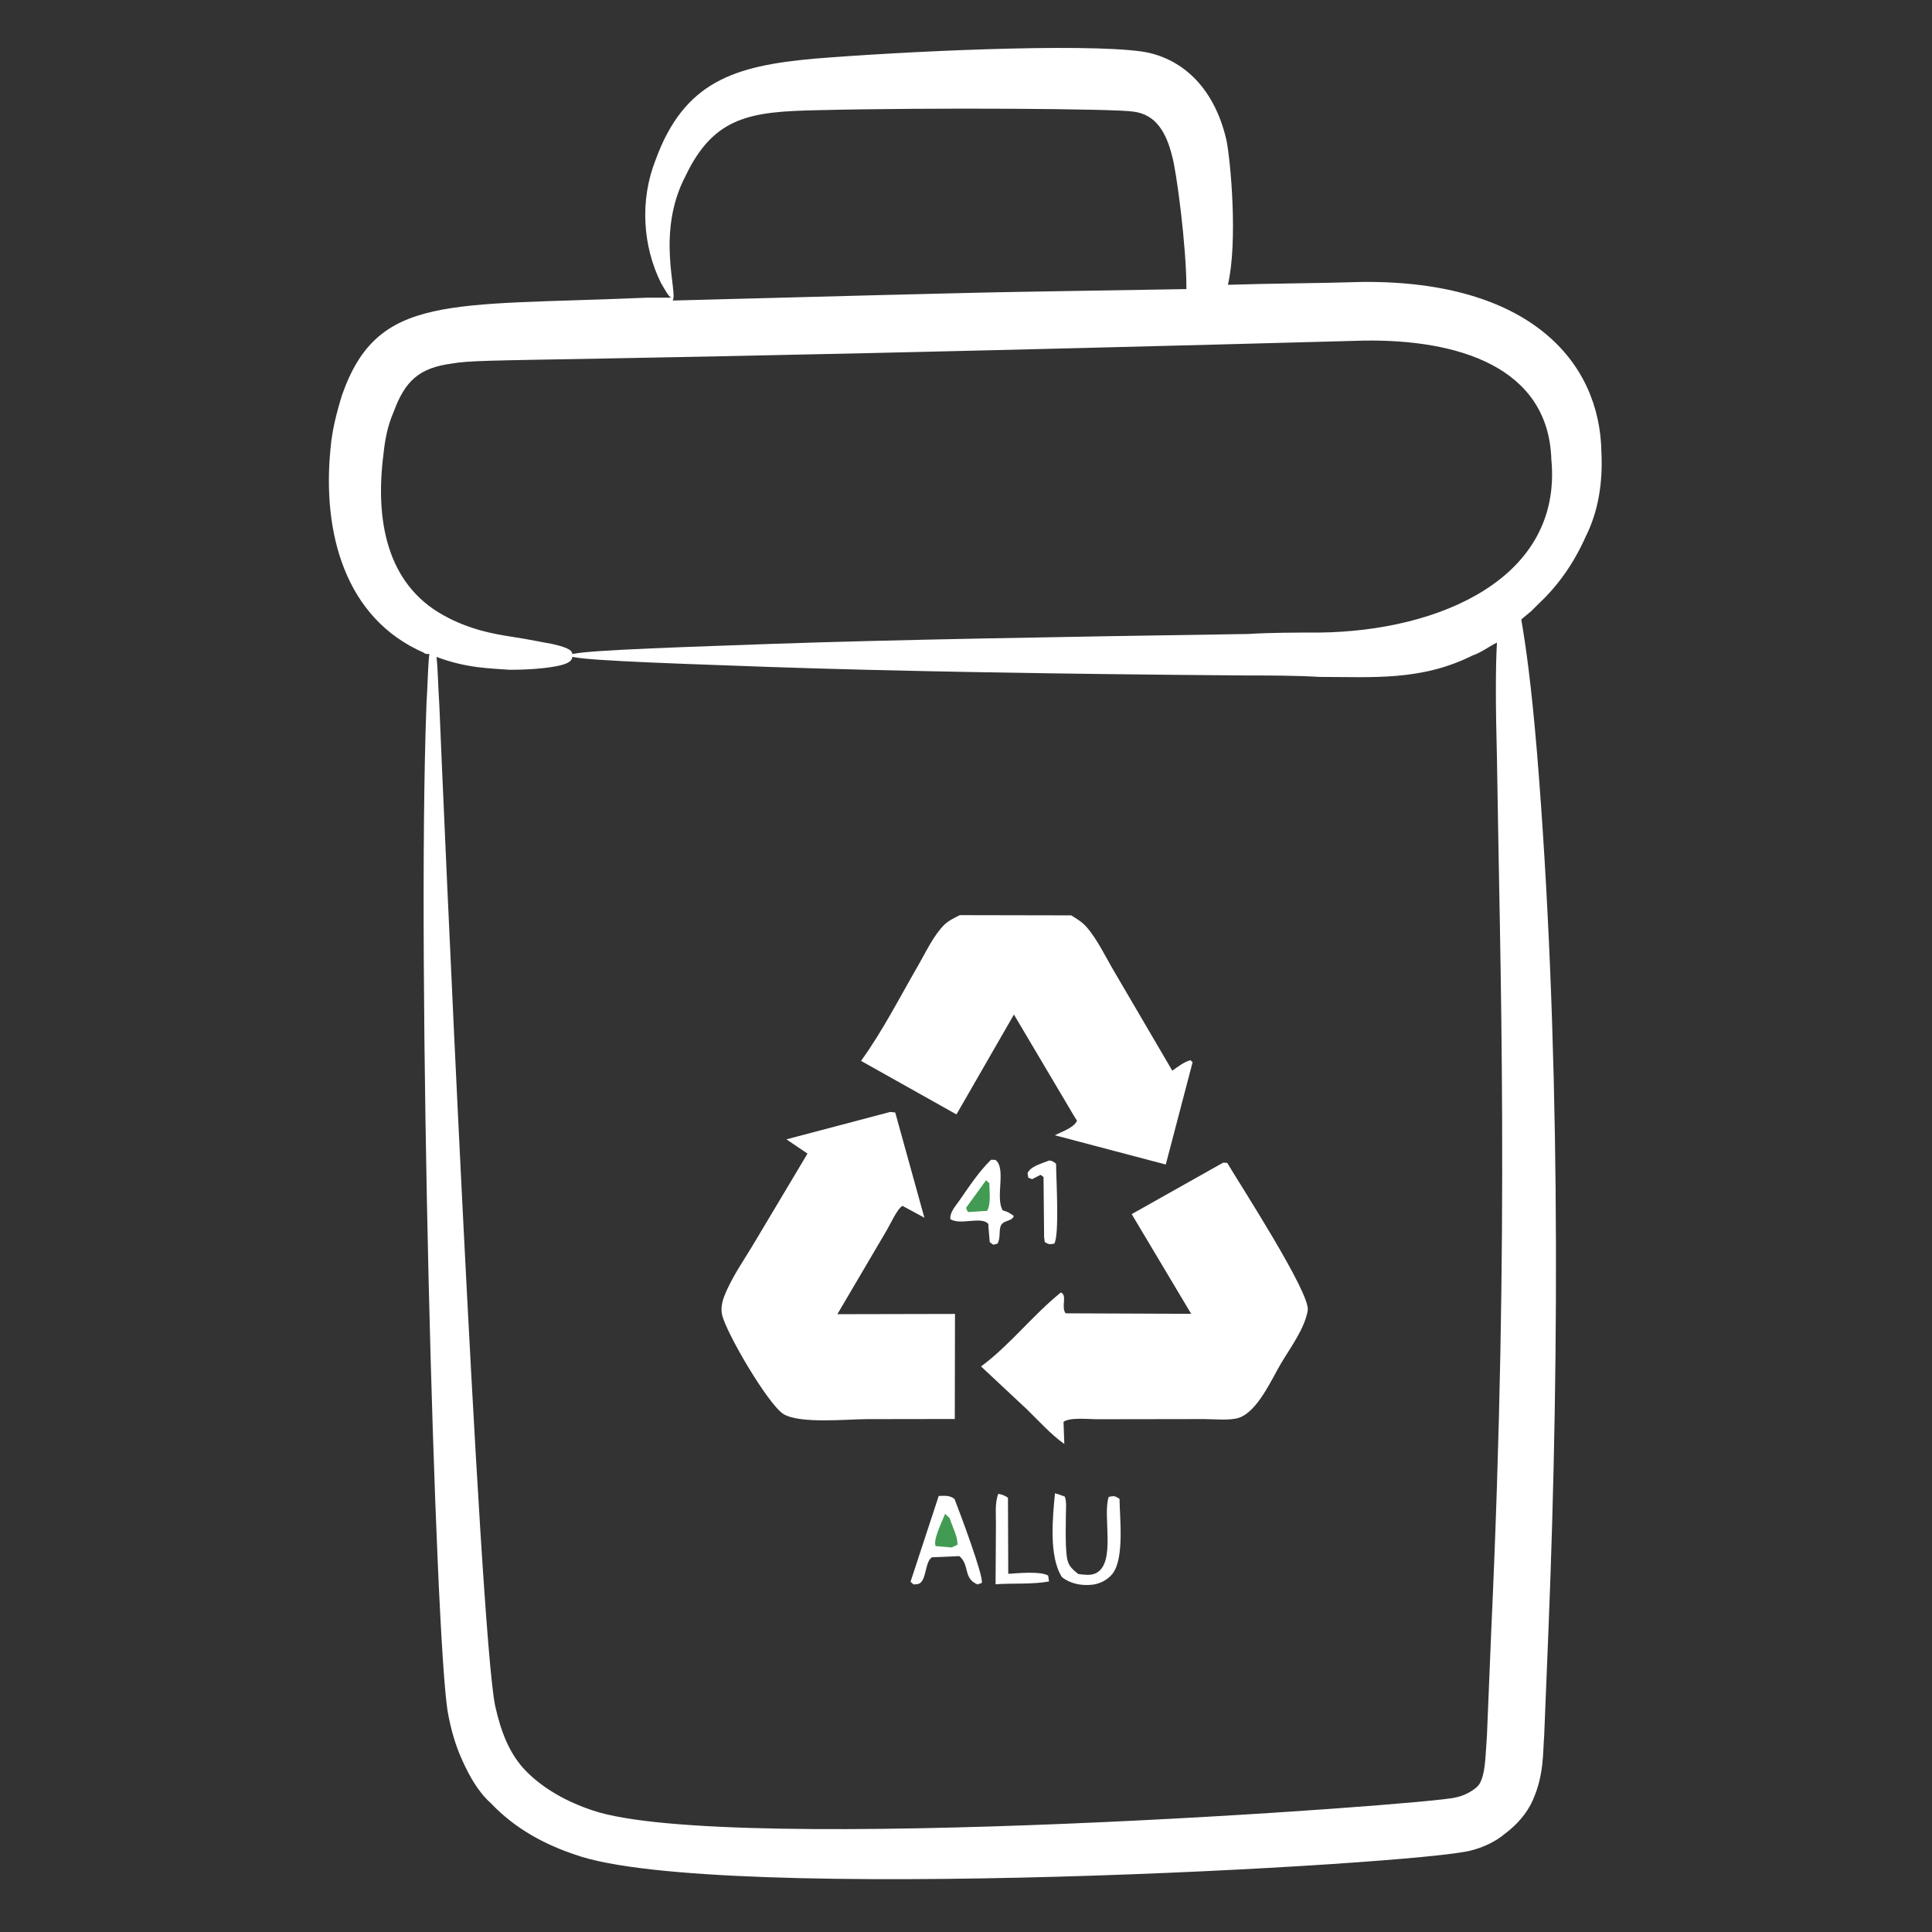 <?xml version="1.0" encoding="UTF-8"?> <svg xmlns="http://www.w3.org/2000/svg" width="100" height="100" viewBox="0 0 100 100" fill="none"><rect x="0" y="0" width="100" height="100" fill="#333333" stroke="none"/><path d="M17.704 20.445C17.408 21.407 17.186 22.296 17.111 23.185C16.667 27.556 17.852 32 21.926 33.778C22 33.852 22.074 33.852 22.223 33.852C22.148 34.444 22.148 35.259 22.074 36.444C21.556 50 22.519 85.037 23.186 88.667C23.334 89.481 23.556 90.296 23.926 91.111C24.297 91.926 24.741 92.741 25.408 93.333C26.667 94.667 28.223 95.481 29.778 96C37.037 98.593 73.556 96.519 76.148 95.778C76.741 95.63 77.408 95.333 77.926 94.889C78.519 94.445 79.037 93.852 79.334 93.185C79.926 91.852 79.852 90.741 79.926 89.852C80 88 80.074 86.148 80.148 84.37C80.741 69.63 80.741 53.481 79.556 38.963C79.26 35.407 78.963 33.333 78.741 32.074L78.815 32L79.26 31.63L79.63 31.259C80.667 30.296 81.482 29.111 82.074 27.778C82.741 26.445 82.963 24.963 82.889 23.407C82.815 18.667 79.111 14.519 70.519 14.593C68.148 14.667 65.852 14.667 63.556 14.741C64.074 12.519 63.704 8.37 63.482 7.259C62.815 4.37 61.037 2.963 59.111 2.667C55.926 2.222 46.667 2.667 42.148 3.037C38 3.407 35.408 4.222 33.926 8.296C33.111 10.37 33.26 12.741 34.222 14.667C34.445 15.037 34.593 15.333 34.741 15.408H33.482C23.186 15.852 19.556 15.185 17.704 20.445ZM35.482 9.111C36.963 6 38.889 5.778 42.297 5.704C48.371 5.556 57.852 5.63 58.667 5.778C59.852 5.926 60.371 6.889 60.667 8.074C60.889 8.815 61.408 12.741 61.408 14.889V14.963C48.445 15.185 54.593 15.037 34.815 15.556C35.111 15.185 33.926 12.074 35.482 9.111ZM70.593 17.63C75.408 17.556 80.148 18.963 80.297 23.778C80.889 29.926 74.519 32.667 68.297 32.741C67.037 32.741 65.852 32.741 64.593 32.815C54.889 32.963 46.148 33.111 39.778 33.333C33.408 33.556 29.482 33.704 29.482 33.926C29.482 34.148 33.408 34.296 39.778 34.519C46.148 34.741 54.889 34.889 64.593 34.963C65.778 34.963 67.037 34.963 68.297 35.037C71.037 35.037 73.556 35.259 76.222 33.926C76.667 33.778 77.037 33.481 77.482 33.259C77.408 34.519 77.408 36.444 77.482 39.259C77.63 49.778 78.148 63.556 77.185 84.445C77.111 86.222 77.037 88 76.963 89.852C76.889 90.815 76.889 91.63 76.667 92.148C76.593 92.37 76.445 92.519 76.222 92.667C76 92.815 75.704 92.963 75.334 93.037C74.074 93.407 37.63 96.074 30.667 93.704C29.334 93.259 28.148 92.593 27.259 91.704C26.371 90.815 25.926 89.63 25.63 88.296C24.815 84.445 22.889 40.296 22.741 36.519C22.667 35.407 22.667 34.593 22.593 34C24.148 34.593 25.408 34.593 26.371 34.667C27.408 34.667 28.148 34.593 28.593 34.519C29.556 34.37 29.63 34.148 29.63 33.926C29.63 33.704 29.556 33.556 28.593 33.333C28.148 33.259 27.482 33.111 26.519 32.963C25.556 32.815 24.297 32.593 22.963 31.852C20 30.222 19.408 26.889 19.852 23.482C19.926 22.741 20.074 22 20.371 21.333C20.963 19.704 21.704 19.037 23.408 18.815C25.111 18.519 27.111 18.815 70.593 17.63Z" fill="white"></path><path d="M54.314 60.065C54.483 60.093 54.528 60.13 54.662 60.235C54.664 60.95 54.844 63.929 54.569 64.371C54.309 64.412 54.299 64.419 54.075 64.288L54.043 64.026L54.013 60.924L53.857 60.809L53.423 61.032L53.224 60.958L53.185 60.713L53.263 60.599C53.462 60.338 54.006 60.187 54.314 60.065Z" fill="white"></path><path d="M51.67 77.32C51.873 77.352 52.003 77.408 52.172 77.523L52.187 81.461C52.668 81.431 53.863 81.311 54.253 81.553L54.297 81.856C53.43 82.017 52.422 81.937 51.531 82.001L51.549 78.914C51.554 78.409 51.486 77.797 51.67 77.32Z" fill="white"></path><path d="M54.606 77.293C54.778 77.333 54.947 77.403 55.113 77.463C55.218 77.737 55.17 78.115 55.169 78.407C55.167 79.086 55.137 79.789 55.205 80.465C55.258 80.993 55.404 81.144 55.812 81.471C56.098 81.505 56.443 81.562 56.713 81.433C57.789 80.921 57.054 78.442 57.387 77.479C57.677 77.418 57.697 77.423 57.947 77.581C57.956 78.577 58.209 80.674 57.575 81.467C57.327 81.777 56.926 81.982 56.53 82.025C55.979 82.084 55.41 81.981 54.967 81.633C54.278 80.563 54.486 78.527 54.606 77.293Z" fill="white"></path><path d="M51.297 60.028L51.523 60.036C52.103 60.47 51.498 62.004 51.903 62.65C52.141 62.706 52.285 62.798 52.474 62.939C52.38 63.231 51.967 63.142 51.816 63.417C51.683 63.66 51.808 64.068 51.63 64.371L51.415 64.427L51.229 64.297L51.158 63.46L51.161 63.361C50.831 62.925 49.675 63.442 49.19 63.099L49.188 63.048C49.187 62.714 49.468 62.411 49.653 62.146C50.164 61.412 50.654 60.66 51.297 60.028Z" fill="white"></path><path d="M51.038 61.09L51.208 61.242C51.21 61.674 51.303 62.306 51.094 62.674L50.126 62.736C50.05 62.686 50.033 62.597 50.004 62.515L51.038 61.09Z" fill="#429B52"></path><path d="M48.588 77.43C48.891 77.422 49.159 77.388 49.406 77.588C49.627 78.152 50.925 81.584 50.818 81.933L50.6 82.009C49.853 81.713 50.195 81.02 49.674 80.559L49.656 80.544L48.238 80.606C47.911 80.813 47.955 81.54 47.7 81.865C47.58 82.017 47.472 81.992 47.289 82.012L47.129 81.871L48.588 77.43Z" fill="white"></path><path d="M48.917 78.357L49.158 78.583C49.27 78.979 49.598 79.579 49.555 79.962L49.254 80.096L48.428 80.025C48.286 79.69 48.77 78.742 48.917 78.357Z" fill="#429B52"></path><path d="M46.081 57.553L46.337 57.583L47.846 63.029L46.714 62.416C46.444 62.559 46.082 63.364 45.913 63.651L43.342 68.022L49.43 68.009L49.42 73.447L44.844 73.454C43.81 73.46 41.393 73.705 40.553 73.191C39.775 72.716 37.599 69.018 37.377 68.058C37.3 67.721 37.374 67.38 37.499 67.064C37.878 66.101 38.55 65.161 39.078 64.264L41.796 59.71L40.706 58.972L46.081 57.553Z" fill="white"></path><path d="M63.316 60.175L63.522 60.192C64.154 61.264 67.834 66.938 67.689 67.821C67.533 68.769 66.786 69.757 66.298 70.583C65.814 71.402 65.103 73.029 64.149 73.377C63.694 73.542 62.813 73.451 62.325 73.451L56.822 73.459C56.351 73.462 55.392 73.347 55.048 73.594L55.089 74.741C54.378 74.235 53.751 73.525 53.125 72.921L50.779 70.727C52.27 69.624 53.456 68.07 54.913 66.897C55.258 67.054 54.908 67.626 55.154 67.977L61.655 68.003L58.576 62.843L63.316 60.175Z" fill="white"></path><path d="M49.679 47.368L55.443 47.379C55.724 47.548 56.021 47.73 56.236 47.977C56.816 48.643 57.243 49.568 57.696 50.327L60.676 55.416C60.963 55.223 61.281 54.959 61.622 54.876L61.728 54.985L60.341 60.276L54.596 58.76C54.958 58.576 55.596 58.368 55.745 58.008L55.548 57.689L52.481 52.513L49.506 57.682L44.566 54.91C45.666 53.398 46.58 51.603 47.519 49.981C47.914 49.299 48.307 48.438 48.869 47.873C49.084 47.657 49.408 47.506 49.679 47.368Z" fill="white"></path></svg> 